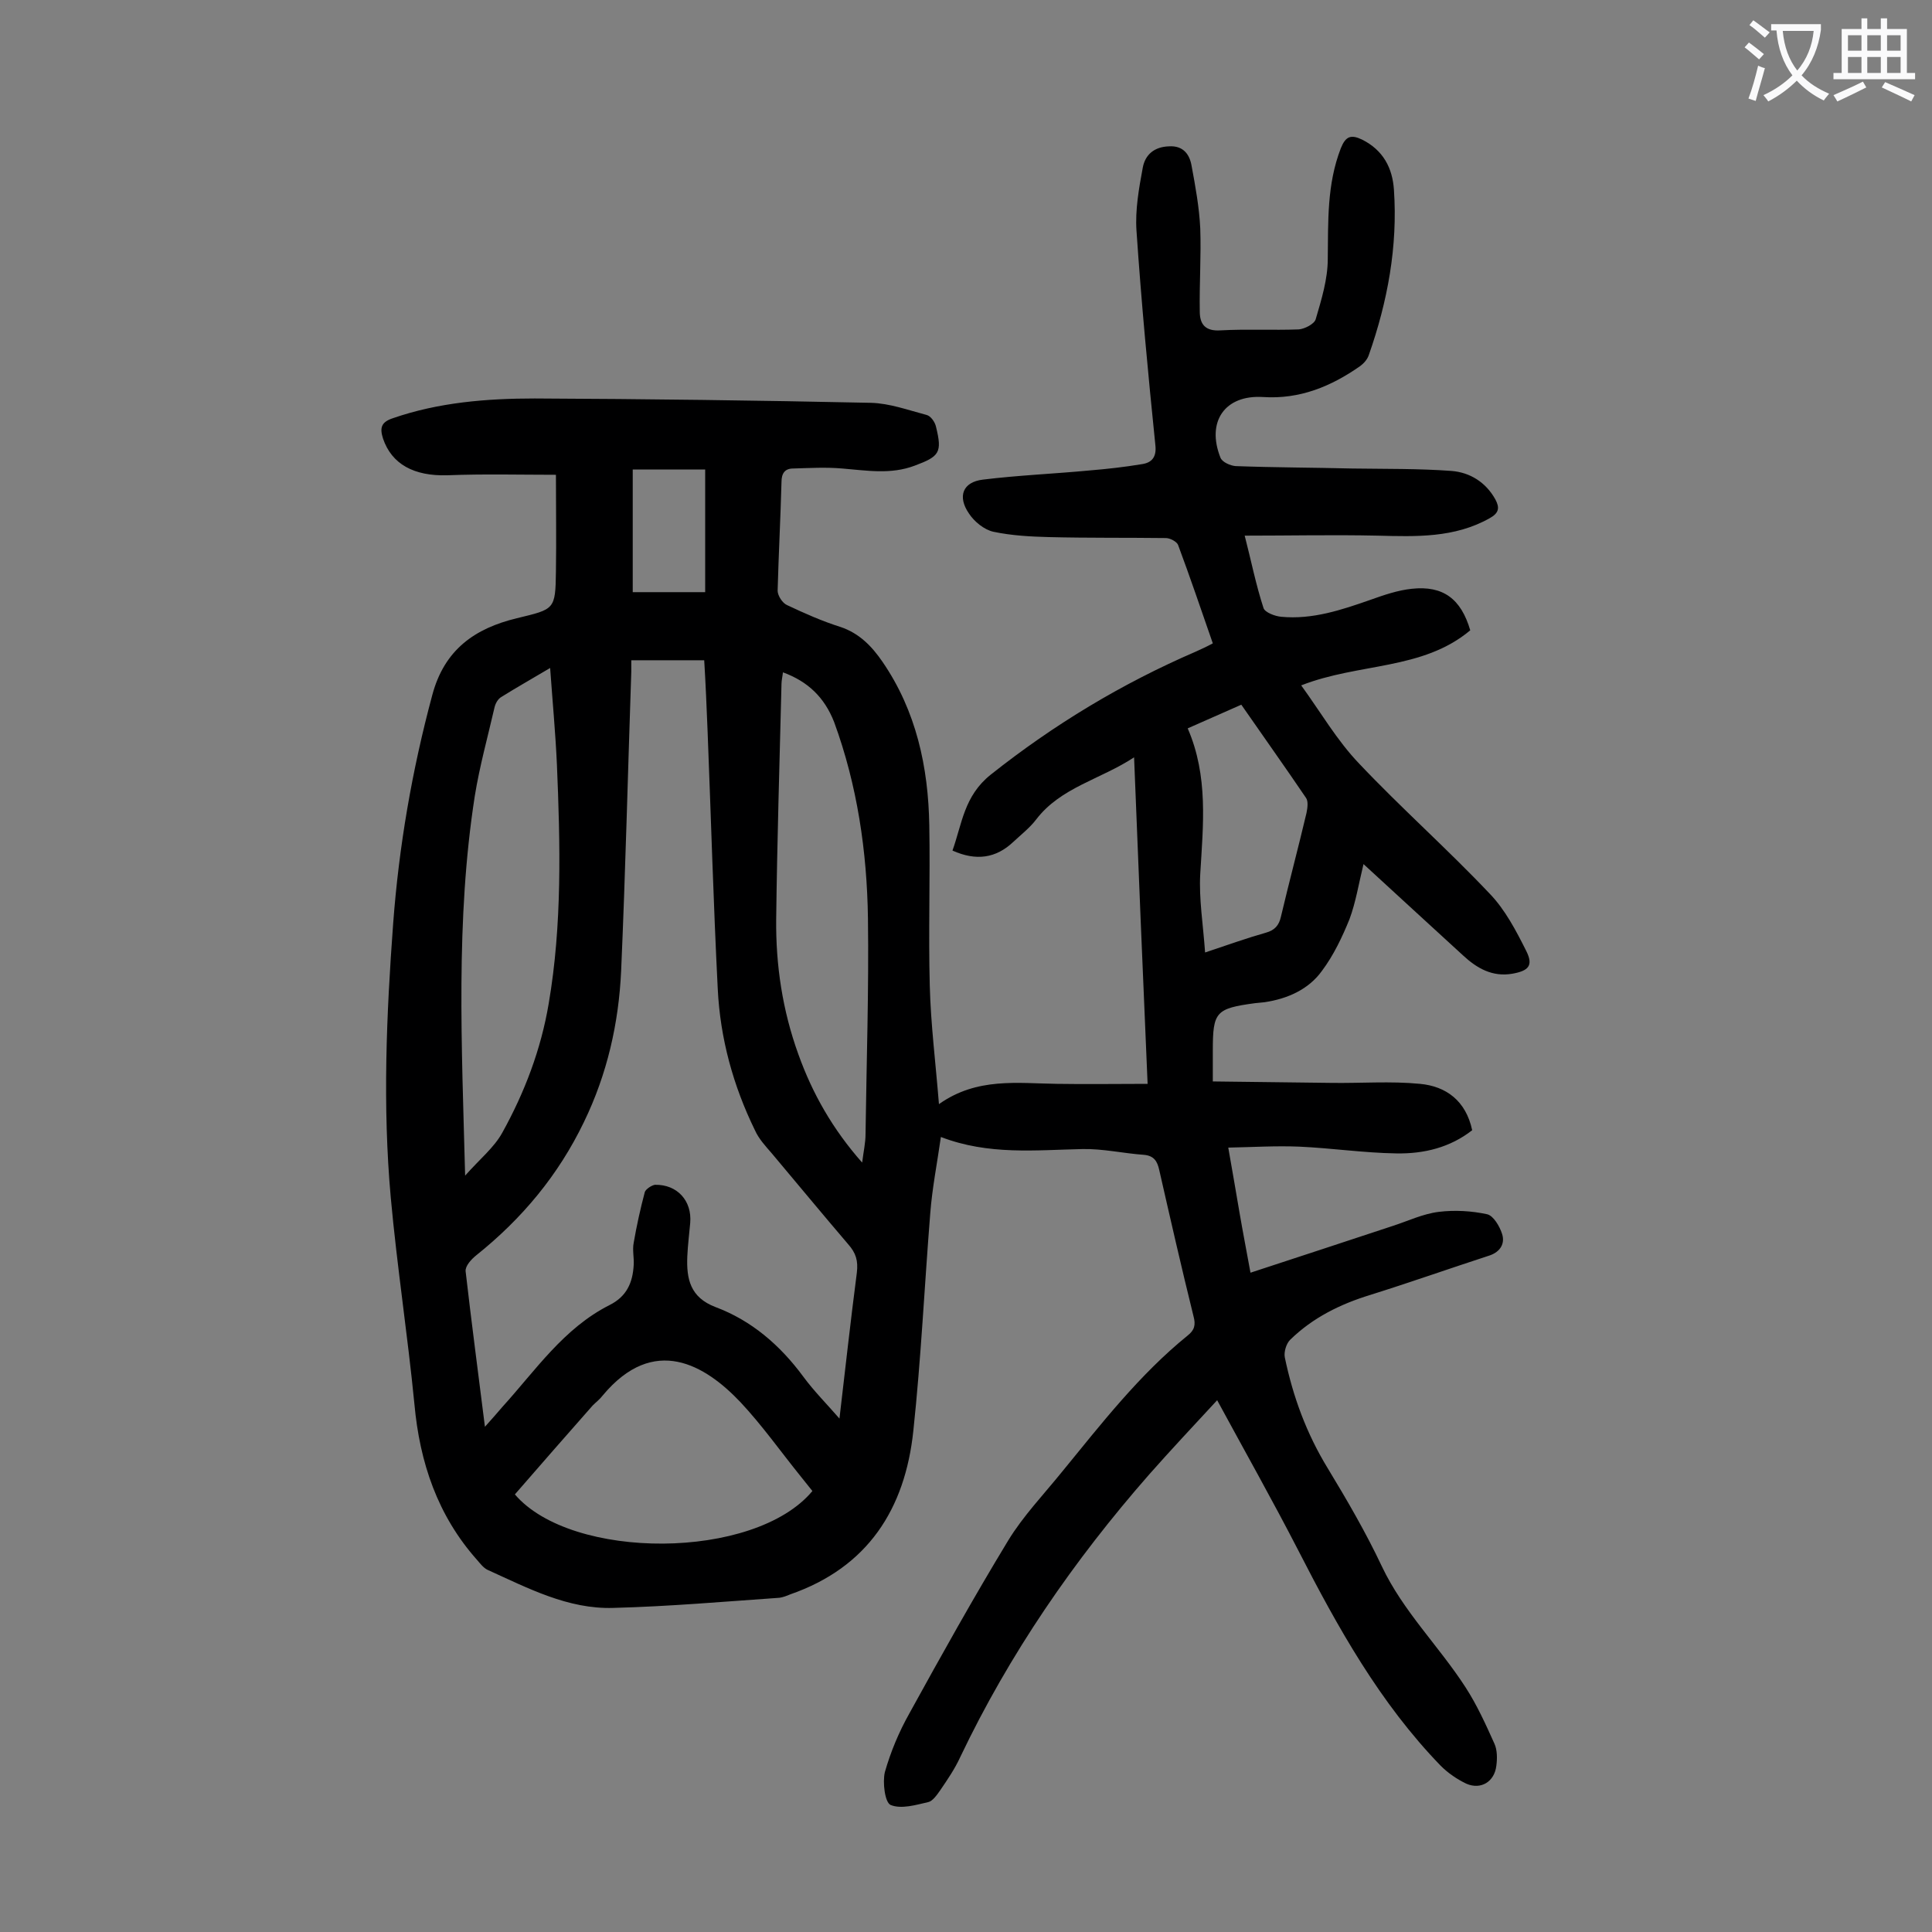 <svg enable-background="new 0 0 400 400" viewBox="0 0 400 400" xmlns="http://www.w3.org/2000/svg"><rect x="0" y="0" width="400" height="400" fill="#808080" stroke="none"/><path d="m257.7 110.9c1.3 5 2.3 10.1 3.9 15 .3.9 2.4 1.7 3.7 1.8 6.4.6 12.4-1.4 18.4-3.5 2.8-1 5.7-2 8.6-2.3 6.5-.7 10.2 2.1 12.1 8.6-9.9 8.3-23 6.7-35 11.4 4 5.5 7.4 11.4 12 16.2 8.7 9.2 18.3 17.7 27 26.9 3.2 3.3 5.5 7.7 7.6 11.9 1.5 3 .5 4.1-2.9 4.7-4.1.7-7.3-1.1-10.2-3.8-6.8-6.2-13.5-12.4-20.6-18.9-1 4.1-1.6 7.9-2.9 11.4-1.5 3.7-3.3 7.5-5.7 10.7-2.8 3.9-7.2 5.8-11.9 6.5-.7.1-1.3.1-2 .2-8.1 1.1-8.7 1.8-8.7 9.8v6.4c8.3.1 16.3.2 24.4.3 6.2.1 12.4-.4 18.5.2 5.4.5 9.5 3.5 10.8 9.6-4.6 3.6-10 4.9-15.7 4.8-6.7-.1-13.4-1.1-20.1-1.4-4.8-.2-9.6.1-14.7.2.9 5.1 1.6 9.2 2.3 13.3s1.5 8.2 2.3 12.6c10.1-3.3 19.8-6.5 29.5-9.7 3.1-1 6.2-2.5 9.5-2.9s6.8-.2 10 .5c1.3.3 2.6 2.5 3.1 4.1.6 1.9-.3 3.6-2.5 4.4-8.3 2.7-16.5 5.6-24.8 8.2-6.2 1.9-11.9 4.7-16.6 9.3-.8.8-1.3 2.5-1.1 3.6 1.7 8.2 4.5 15.8 8.9 23 4 6.6 7.9 13.3 11.2 20.3 4.4 9.3 11.8 16.5 17.3 25 2.4 3.7 4.2 7.7 6 11.7.6 1.3.6 3.1.4 4.6-.4 3.3-3.2 5-6.2 3.7-1.9-.9-3.8-2.2-5.3-3.7-12.6-13-21.3-28.6-29.5-44.6-5.3-10.3-11-20.4-16.8-31.1-4.9 5.3-9.6 10.3-14.1 15.4-15.6 17.8-28.9 37.1-39.1 58.5-1.1 2.4-2.6 4.6-4.1 6.8-.7 1-1.6 2.3-2.5 2.5-2.6.6-5.6 1.5-7.8.6-1.2-.5-1.7-4.7-1.2-6.8 1.2-4.2 2.9-8.3 5.1-12.2 6.6-12 13.3-24 20.4-35.7 3.1-5.1 7.4-9.6 11.2-14.3 8.1-9.9 16-20.1 26-28.2 1.4-1.1 1.7-2.2 1.2-4-2.5-10.1-4.8-20.2-7.1-30.3-.4-1.8-1.1-2.9-3.1-3.1-4.3-.3-8.6-1.3-12.8-1.2-9.7.2-19.4 1.3-29.3-2.5-.8 5.6-1.8 10.6-2.2 15.8-1.2 15-1.9 30-3.5 45-1.7 16.2-9.4 28.3-25.5 33.9-.7.3-1.5.6-2.2.7-11.5.8-22.9 1.8-34.4 2.1-9.4.3-17.7-4.1-26.1-7.9-.8-.4-1.5-1.3-2.1-2-8.2-9.2-11.9-20.2-13-32.3-1.4-14.3-3.6-28.5-4.9-42.8-1.7-18.9-.9-37.8.5-56.7 1.2-16 3.9-31.7 8.1-47.3 2.5-9.4 8.8-13.8 17.5-15.9 7.8-1.9 8-1.7 8.1-9.7.1-6.5 0-13 0-20-7.3 0-14.9-.2-22.5.1-6.9.2-11.5-2.3-13.3-7.6-.7-2.2-.4-3.4 2-4.2 9.5-3.3 19.5-4.1 29.4-4.1 23.2.1 46.4.4 69.6.9 3.9.1 7.7 1.5 11.5 2.5.9.2 1.8 1.5 2 2.5 1.3 5.3.7 6.1-4.4 8-5 1.9-10 1-15 .6-3.4-.3-6.8-.1-10.2 0-1.7 0-2.4 1-2.4 2.8-.2 7.5-.6 15-.8 22.5 0 1 1 2.6 2 3 3.6 1.7 7.2 3.3 11 4.5 3.9 1.3 6.5 4 8.7 7.2 7 10.2 9.5 21.8 9.7 33.9.2 11.1-.2 22.1.1 33.2.2 7.9 1.2 15.8 1.9 24.5 7.9-5.6 16.3-4.3 24.5-4.2 6.1.1 12.1 0 18.7 0-1-22.9-1.9-44.9-2.8-67.6-7 4.6-15.2 6.2-20.3 12.9-1.3 1.7-3.1 3.1-4.7 4.6-3.6 3.4-7.7 4-12.6 1.8 2-5.6 2.4-11.3 7.9-15.7 13.1-10.4 27.2-18.9 42.5-25.5 1.1-.5 2.2-1 3.5-1.7-2.4-6.9-4.7-13.7-7.2-20.4-.3-.7-1.7-1.4-2.5-1.4-8.1-.1-16.1 0-24.2-.2-3.8-.1-7.7-.3-11.5-1.1-1.9-.4-4-2.1-5.1-3.8-2.4-3.5-1.3-6.5 2.9-7 7.3-.9 14.7-1.2 22.1-1.9 3.6-.3 7.2-.7 10.8-1.3 2.1-.3 3.1-1.5 2.8-4-1.5-14.7-2.9-29.5-3.9-44.3-.3-4.3.5-8.8 1.3-13.1.5-2.7 2.4-4.3 5.4-4.4 3-.2 4.3 1.7 4.7 4 .8 4.3 1.6 8.7 1.8 13 .2 5.7-.2 11.5-.1 17.2 0 2.7 1.2 4.1 4.3 3.9 5.4-.3 10.8 0 16.2-.2 1.2-.1 3.2-1.1 3.5-2.1 1.2-4.1 2.5-8.3 2.5-12.5.1-7.8-.2-15.4 2.7-22.9 1-2.5 2.1-2.9 4.4-1.8 4.4 2.2 6.3 5.9 6.6 10.4.8 11.7-1.3 23.1-5.2 34.2-.3.9-1 1.7-1.8 2.3-6 4.2-12.5 6.9-20.1 6.4-7.9-.5-11.8 5.1-8.8 12.6.4.9 2 1.6 3.1 1.7 8.1.3 16.1.3 24.2.5 6.8.1 13.7 0 20.5.5 3.8.3 7.1 2.3 9.1 5.9.9 1.7.8 2.8-1.2 3.9-7.3 4.1-15.2 3.8-23.2 3.6-9.1-.2-18.1 0-27.5 0zm-157.3 184.5c1.5-1.7 2.6-2.9 3.6-4.1 6.9-7.6 12.7-16.3 22.2-21.1 3.6-1.8 4.8-4.7 5-8.3.1-1.5-.3-3.1 0-4.6.6-3.5 1.4-7.1 2.3-10.5.2-.6 1.4-1.4 2.1-1.5 4.6-.1 7.7 3.3 7.3 7.9-.2 2.3-.5 4.6-.6 6.9-.2 4.7.6 8.5 5.8 10.5 7.5 2.8 13.4 7.9 18.2 14.4 2.2 3 4.9 5.7 7.5 8.7 1.2-10.2 2.3-20.2 3.6-30.2.3-2.5-.2-4.1-1.8-5.9-5.3-6.2-10.5-12.5-15.8-18.8-1.3-1.5-2.7-3-3.5-4.8-4.5-9.2-7.2-19-7.7-29.3-.9-17.8-1.4-35.6-2.1-53.3-.2-4.9-.4-9.8-.7-14.7-5.2 0-10 0-15.1 0v2.4c-.7 20.6-1.2 41.3-2.1 61.9-.5 10.9-2.9 21.4-7.7 31.3-5.3 11-12.8 20-22.3 27.6-1 .8-2.3 2.2-2.2 3.3 1.2 10.5 2.6 21 4 32.2zm-4.1-52c3-3.4 6-5.8 7.7-8.9 4.6-8.3 8-17.2 9.6-26.7 2.8-16.4 2.4-33 1.7-49.6-.3-6.5-.9-12.9-1.4-19.9-3.7 2.2-6.9 4-10.1 6-.7.4-1.2 1.3-1.4 2.1-1.4 6.1-3.1 12.2-4.1 18.4-4 25.7-2.7 51.6-2 78.6zm71.9 65.3c-.8-1-1.6-2-2.4-3-4.2-5.2-8-10.6-12.5-15.4-7.3-7.7-17.9-14.1-28.5-1.4-.6.8-1.4 1.4-2.1 2.1-5.4 6.1-10.7 12.2-16.1 18.4 11.7 13.7 49.6 13.7 61.6-.7zm-6.1-169.5c-.1.9-.3 1.7-.3 2.4-.4 16.2-.9 32.4-1.1 48.7-.1 9.5 1.3 18.9 4.6 28 2.9 8.1 7.1 15.5 13.2 22.4.3-2.4.7-4.1.7-5.9.2-14.9.7-29.8.5-44.7-.2-13.8-2.2-27.5-7-40.6-2-5.1-5.4-8.4-10.6-10.3zm87.4 58c4.8-1.6 8.7-3 12.6-4.1 1.8-.5 2.7-1.5 3.1-3.3 1.7-7.2 3.6-14.3 5.3-21.5.2-1 .4-2.4-.1-3.1-4.4-6.5-8.9-12.8-13.4-19.3-3.8 1.7-7.3 3.2-11.1 4.9 4.3 9.9 3.2 20 2.6 30.1-.3 5.2.6 10.5 1 16.3zm-118.5-100v25.4h15c0-8.7 0-17 0-25.4-5.3 0-10 0-15 0z" fill="#000001"/><g fill="#fafafb"><path d="m362.1 8.8c1.1.8 2.1 1.6 3.1 2.4l-1 1.1c-1.3-1.1-2.3-2-3-2.5zm1.9 4.8c.5.2.9.4 1.4.5-.6 2.3-1.3 4.5-1.9 6.8l-1.5-.5c.8-2.1 1.4-4.3 2-6.8zm-1-9.4c1.3.9 2.4 1.8 3.4 2.5l-1 1.1c-1.4-1.2-2.4-2.1-3.2-2.6zm3.7 2.2v-1.4h10.3v1.2c-.5 3.6-1.8 6.8-4 9.4 1.5 1.6 3.4 2.8 5.7 3.8-.3.4-.7.8-1.1 1.4-2.3-1.1-4.1-2.5-5.6-4.1-1.6 1.6-3.6 3.1-5.9 4.3-.3-.5-.7-.9-1-1.3 2.4-1.1 4.4-2.5 6-4.1-1.9-2.5-3-5.6-3.3-9.3h-1.1zm8.8 0h-6.4c.3 3.3 1.3 6 3 8.2 2-2.3 3.1-5.1 3.4-8.2z"/><path d="m385.3 3.8h1.3v2.2h2.8v-2.2h1.3v2.2h4.1v9.1h1.7v1.3h-16.9v-1.3h1.7v-9.1h4.1v-2.2zm.4 13.1.7 1.2c-1.8.9-3.8 1.9-6 2.9-.2-.4-.5-.8-.8-1.3 2.3-1 4.3-1.9 6.1-2.8zm-3.1-6.4h2.8v-3.2h-2.8zm0 4.6h2.8v-3.3h-2.8zm4-4.6h2.8v-3.2h-2.8zm0 4.6h2.8v-3.3h-2.8zm3.7 1.9c2.1.9 4.1 1.8 6.1 2.7l-.7 1.3c-2.2-1.1-4.2-2-6.1-2.9zm3.2-9.7h-2.8v3.2h2.8zm-2.8 7.8h2.8v-3.3h-2.8z"/></g></svg>